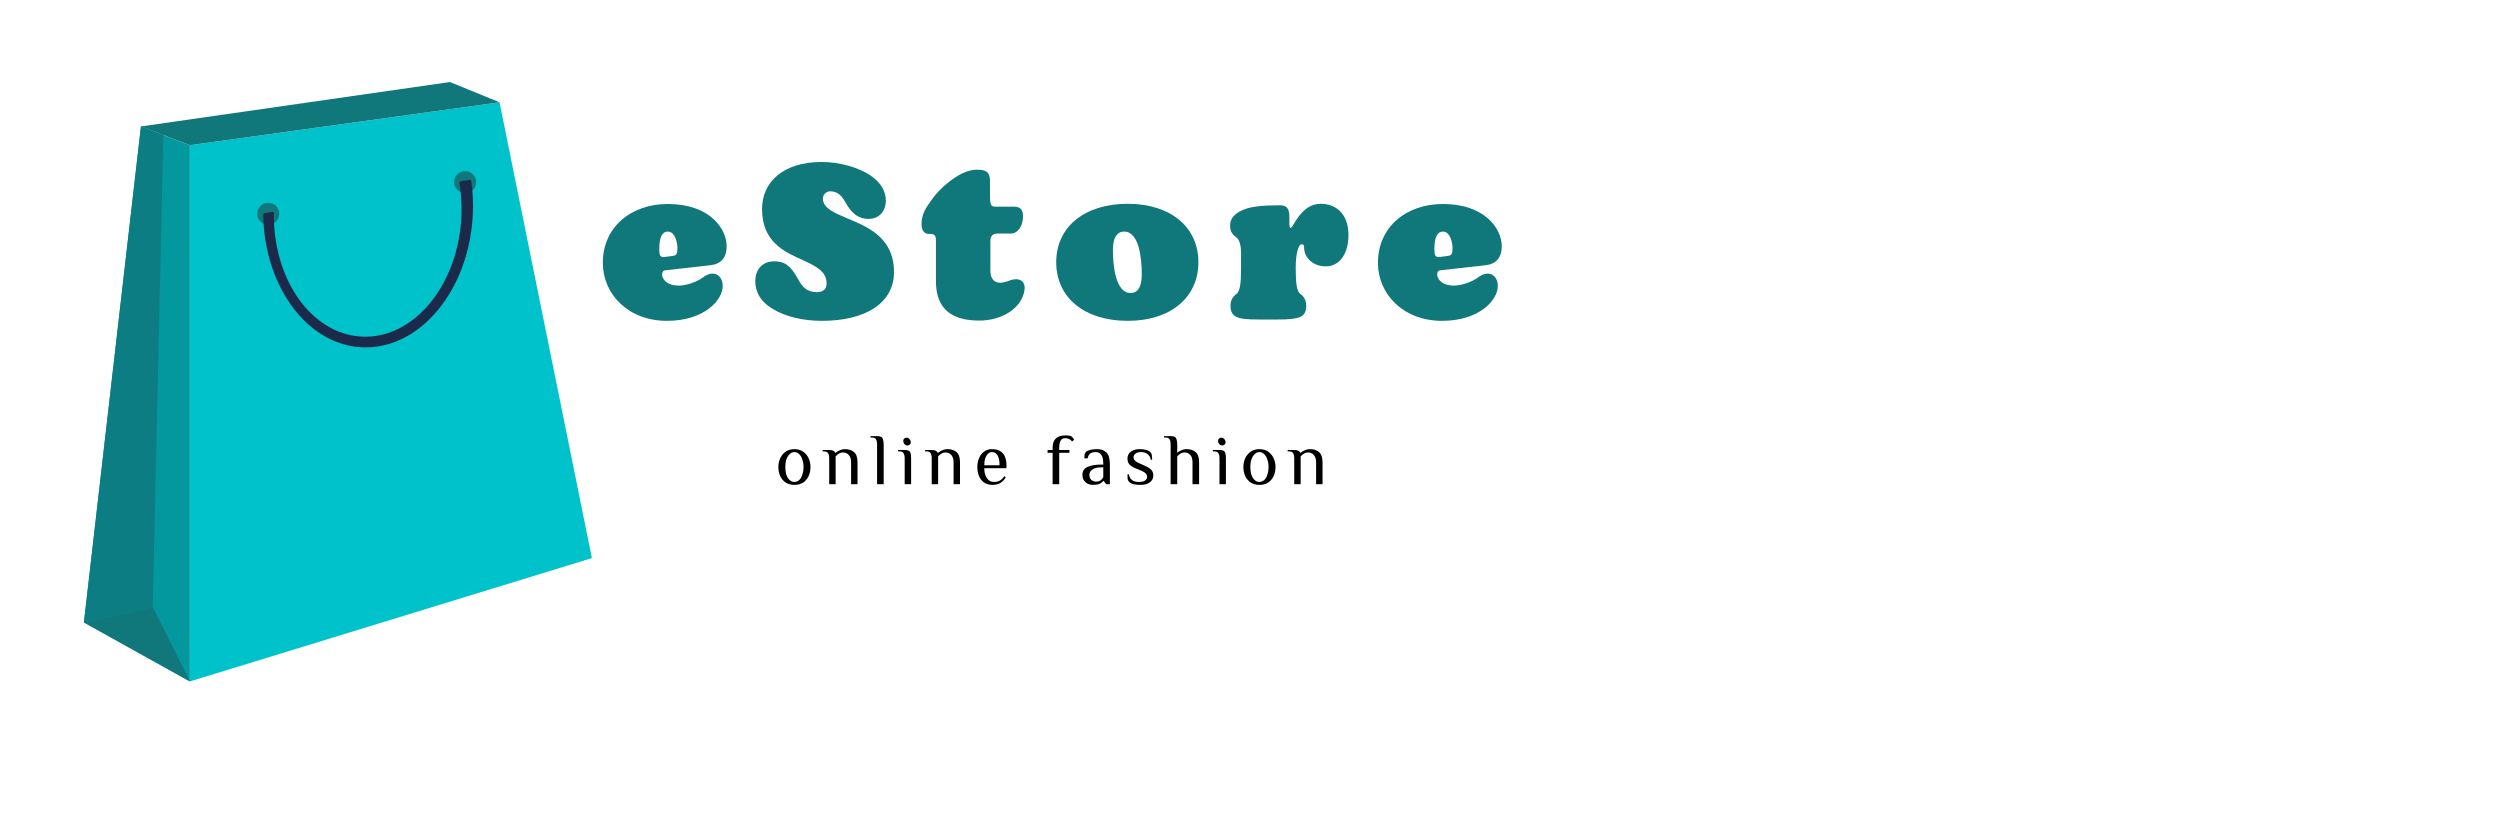 <svg xmlns="http://www.w3.org/2000/svg" xmlns:xlink="http://www.w3.org/1999/xlink" width="300" zoomAndPan="magnify" viewBox="0 0 224.88 75" height="100" preserveAspectRatio="xMidYMid meet" version="1.0"><defs><g><g id="id1"/></g><clipPath id="id2"><path d="M 17 9 L 53.223 9 L 53.223 61.352 L 17 61.352 Z M 17 9 " clip-rule="nonzero"/></clipPath><clipPath id="id3"><path d="M 7.496 11 L 18 11 L 18 61.352 L 7.496 61.352 Z M 7.496 11 " clip-rule="nonzero"/></clipPath><clipPath id="id4"><path d="M 12 7.379 L 45 7.379 L 45 14 L 12 14 Z M 12 7.379 " clip-rule="nonzero"/></clipPath><clipPath id="id5"><path d="M 7.496 11 L 15 11 L 15 57 L 7.496 57 Z M 7.496 11 " clip-rule="nonzero"/></clipPath><clipPath id="id6"><path d="M 7.496 54 L 18 54 L 18 61.352 L 7.496 61.352 Z M 7.496 54 " clip-rule="nonzero"/></clipPath></defs><g clip-path="url(#id2)"><path fill="rgb(0%, 76.079%, 79.61%)" d="M 17.027 13.066 L 44.898 9.207 L 53.211 50.227 L 17.027 61.328 L 17.027 13.066 " fill-opacity="1" fill-rule="nonzero"/></g><g clip-path="url(#id3)"><path fill="rgb(1.18%, 59.61%, 61.96%)" d="M 7.492 56.02 L 12.625 11.379 L 17.027 13.066 L 17.027 61.328 L 7.492 56.02 " fill-opacity="1" fill-rule="nonzero"/></g><g clip-path="url(#id4)"><path fill="rgb(6.27%, 46.669%, 48.239%)" d="M 12.625 11.379 L 40.434 7.383 L 44.898 9.207 L 17.027 13.066 L 12.625 11.379 " fill-opacity="1" fill-rule="nonzero"/></g><g clip-path="url(#id5)"><path fill="rgb(4.709%, 49.019%, 50.98%)" d="M 7.492 56.02 L 13.688 54.652 L 14.641 12.152 L 12.625 11.379 L 7.492 56.02 " fill-opacity="1" fill-rule="nonzero"/></g><g clip-path="url(#id6)"><path fill="rgb(6.27%, 46.669%, 48.239%)" d="M 13.688 54.652 L 17.027 61.328 L 7.492 56.02 Z M 13.688 54.652 " fill-opacity="1" fill-rule="nonzero"/></g><path fill="rgb(6.27%, 46.669%, 48.239%)" d="M 25.078 19.242 C 25.078 19.785 24.629 20.227 24.078 20.227 C 23.527 20.227 23.082 19.785 23.082 19.242 C 23.082 18.695 23.527 18.254 24.078 18.254 C 24.629 18.254 25.078 18.695 25.078 19.242 " fill-opacity="1" fill-rule="nonzero"/><path fill="rgb(6.27%, 46.669%, 48.239%)" d="M 42.801 16.387 C 42.801 16.93 42.355 17.371 41.805 17.371 C 41.254 17.371 40.805 16.93 40.805 16.387 C 40.805 15.84 41.254 15.398 41.805 15.398 C 42.355 15.398 42.801 15.84 42.801 16.387 " fill-opacity="1" fill-rule="nonzero"/><path fill="rgb(10.59%, 16.469%, 29.019%)" d="M 42.5 19.164 C 42.539 18.23 42.492 17.258 42.359 16.277 C 42.355 16.25 42.34 16.223 42.316 16.207 C 42.293 16.188 42.266 16.18 42.234 16.184 L 41.379 16.324 C 41.316 16.332 41.277 16.391 41.285 16.449 C 41.449 17.445 41.508 18.441 41.469 19.41 C 41.34 22.418 40.34 25.207 38.652 27.262 C 36.969 29.312 34.805 30.391 32.555 30.297 C 32.352 30.289 32.145 30.273 31.941 30.242 C 27.684 29.66 24.52 24.902 24.586 19.18 C 24.586 19.148 24.57 19.117 24.547 19.098 C 24.523 19.078 24.492 19.066 24.457 19.07 L 23.723 19.191 C 23.668 19.199 23.629 19.246 23.629 19.301 C 23.703 25.449 27.242 30.562 31.855 31.195 C 32.082 31.227 32.312 31.246 32.543 31.258 C 35.07 31.359 37.5 30.156 39.379 27.863 C 41.254 25.582 42.363 22.492 42.5 19.164 " fill-opacity="1" fill-rule="nonzero"/><g fill="rgb(0%, 0%, 0%)" fill-opacity="1"><g transform="translate(69.696, 43.578)"><g><path d="M 1.734 0.062 C 1.441 0.062 1.188 -0.004 0.969 -0.141 C 0.75 -0.285 0.582 -0.477 0.469 -0.719 C 0.352 -0.969 0.297 -1.242 0.297 -1.547 C 0.297 -1.836 0.352 -2.102 0.469 -2.344 C 0.582 -2.594 0.75 -2.789 0.969 -2.938 C 1.188 -3.082 1.441 -3.156 1.734 -3.156 C 2.035 -3.156 2.297 -3.082 2.516 -2.938 C 2.734 -2.789 2.898 -2.594 3.016 -2.344 C 3.129 -2.102 3.188 -1.836 3.188 -1.547 C 3.188 -1.242 3.129 -0.969 3.016 -0.719 C 2.898 -0.477 2.734 -0.285 2.516 -0.141 C 2.297 -0.004 2.035 0.062 1.734 0.062 Z M 1.734 -0.203 C 1.898 -0.203 2.047 -0.258 2.172 -0.375 C 2.297 -0.488 2.391 -0.648 2.453 -0.859 C 2.523 -1.066 2.562 -1.297 2.562 -1.547 C 2.562 -1.797 2.523 -2.02 2.453 -2.219 C 2.391 -2.426 2.297 -2.586 2.172 -2.703 C 2.047 -2.828 1.898 -2.891 1.734 -2.891 C 1.578 -2.891 1.438 -2.828 1.312 -2.703 C 1.188 -2.586 1.086 -2.426 1.016 -2.219 C 0.953 -2.02 0.922 -1.797 0.922 -1.547 C 0.922 -1.297 0.953 -1.066 1.016 -0.859 C 1.086 -0.648 1.188 -0.488 1.312 -0.375 C 1.438 -0.258 1.578 -0.203 1.734 -0.203 Z M 1.734 -0.203 "/></g></g></g><g fill="rgb(0%, 0%, 0%)" fill-opacity="1"><g transform="translate(73.991, 43.578)"><g><path d="M 0.578 -2.297 C 0.578 -2.516 0.547 -2.676 0.484 -2.781 C 0.422 -2.895 0.297 -2.953 0.109 -2.953 L -0.016 -2.953 L -0.016 -3.078 L 0.578 -3.078 C 0.734 -3.078 0.852 -3.055 0.938 -3.016 C 1.02 -2.973 1.082 -2.91 1.125 -2.828 L 1.156 -2.828 C 1.25 -2.91 1.367 -2.984 1.516 -3.047 C 1.66 -3.117 1.828 -3.156 2.016 -3.156 C 2.336 -3.156 2.602 -3.066 2.812 -2.891 C 3.02 -2.711 3.125 -2.406 3.125 -1.969 L 3.125 0 L 2.547 0 L 2.547 -1.969 C 2.547 -2.27 2.473 -2.492 2.328 -2.641 C 2.191 -2.785 2.02 -2.859 1.812 -2.859 C 1.582 -2.859 1.363 -2.738 1.156 -2.5 L 1.156 0 L 0.578 0 Z M 0.578 -2.297 "/></g></g></g><g fill="rgb(0%, 0%, 0%)" fill-opacity="1"><g transform="translate(78.377, 43.578)"><g><path d="M 0.5 -3.547 C 0.5 -3.766 0.469 -3.926 0.406 -4.031 C 0.344 -4.145 0.223 -4.203 0.047 -4.203 L -0.094 -4.203 L -0.094 -4.328 L 0.5 -4.328 C 0.656 -4.328 0.773 -4.305 0.859 -4.266 C 0.941 -4.223 1 -4.145 1.031 -4.031 C 1.07 -3.926 1.094 -3.766 1.094 -3.547 L 1.094 0 L 0.5 0 Z M 0.5 -3.547 "/></g></g></g><g fill="rgb(0%, 0%, 0%)" fill-opacity="1"><g transform="translate(80.784, 43.578)"><g><path d="M 0.812 -3.484 C 0.719 -3.484 0.633 -3.523 0.562 -3.609 C 0.488 -3.691 0.453 -3.785 0.453 -3.891 C 0.453 -3.984 0.477 -4.055 0.531 -4.109 C 0.582 -4.16 0.656 -4.188 0.75 -4.188 C 0.852 -4.188 0.941 -4.145 1.016 -4.062 C 1.086 -3.977 1.125 -3.879 1.125 -3.766 C 1.125 -3.68 1.094 -3.613 1.031 -3.562 C 0.977 -3.508 0.906 -3.484 0.812 -3.484 Z M 0.578 -2.297 C 0.578 -2.516 0.547 -2.676 0.484 -2.781 C 0.422 -2.895 0.297 -2.953 0.109 -2.953 L -0.016 -2.953 L -0.016 -3.078 L 0.578 -3.078 C 0.734 -3.078 0.852 -3.055 0.938 -3.016 C 1.02 -2.973 1.078 -2.895 1.109 -2.781 C 1.141 -2.676 1.156 -2.516 1.156 -2.297 L 1.156 0 L 0.578 0 Z M 0.578 -2.297 "/></g></g></g><g fill="rgb(0%, 0%, 0%)" fill-opacity="1"><g transform="translate(83.216, 43.578)"><g><path d="M 0.578 -2.297 C 0.578 -2.516 0.547 -2.676 0.484 -2.781 C 0.422 -2.895 0.297 -2.953 0.109 -2.953 L -0.016 -2.953 L -0.016 -3.078 L 0.578 -3.078 C 0.734 -3.078 0.852 -3.055 0.938 -3.016 C 1.02 -2.973 1.082 -2.91 1.125 -2.828 L 1.156 -2.828 C 1.25 -2.91 1.367 -2.984 1.516 -3.047 C 1.66 -3.117 1.828 -3.156 2.016 -3.156 C 2.336 -3.156 2.602 -3.066 2.812 -2.891 C 3.02 -2.711 3.125 -2.406 3.125 -1.969 L 3.125 0 L 2.547 0 L 2.547 -1.969 C 2.547 -2.27 2.473 -2.492 2.328 -2.641 C 2.191 -2.785 2.02 -2.859 1.812 -2.859 C 1.582 -2.859 1.363 -2.738 1.156 -2.5 L 1.156 0 L 0.578 0 Z M 0.578 -2.297 "/></g></g></g><g fill="rgb(0%, 0%, 0%)" fill-opacity="1"><g transform="translate(87.603, 43.578)"><g><path d="M 1.672 0.062 C 1.379 0.062 1.129 -0.004 0.922 -0.141 C 0.711 -0.285 0.555 -0.477 0.453 -0.719 C 0.348 -0.969 0.297 -1.242 0.297 -1.547 C 0.297 -1.836 0.348 -2.102 0.453 -2.344 C 0.555 -2.594 0.707 -2.789 0.906 -2.938 C 1.102 -3.082 1.336 -3.156 1.609 -3.156 C 2.047 -3.156 2.375 -3.031 2.594 -2.781 C 2.812 -2.531 2.922 -2.172 2.922 -1.703 L 2.906 -1.438 L 0.922 -1.438 C 0.922 -1.07 1 -0.773 1.156 -0.547 C 1.312 -0.316 1.523 -0.203 1.797 -0.203 C 2.004 -0.203 2.18 -0.242 2.328 -0.328 C 2.473 -0.41 2.602 -0.539 2.719 -0.719 L 2.859 -0.625 C 2.711 -0.383 2.539 -0.207 2.344 -0.094 C 2.156 0.008 1.93 0.062 1.672 0.062 Z M 2.297 -1.703 C 2.297 -2.086 2.238 -2.379 2.125 -2.578 C 2.008 -2.785 1.836 -2.891 1.609 -2.891 C 1.473 -2.891 1.352 -2.836 1.25 -2.734 C 1.145 -2.629 1.062 -2.488 1 -2.312 C 0.945 -2.133 0.922 -1.93 0.922 -1.703 Z M 2.297 -1.703 "/></g></g></g><g fill="rgb(0%, 0%, 0%)" fill-opacity="1"><g transform="translate(91.622, 43.578)"><g/></g></g><g fill="rgb(0%, 0%, 0%)" fill-opacity="1"><g transform="translate(94.081, 43.578)"><g><path d="M 0.141 -2.828 L 0.141 -3.078 L 0.594 -3.078 L 0.594 -3.281 C 0.594 -4.02 0.977 -4.391 1.75 -4.391 C 2.02 -4.391 2.203 -4.359 2.297 -4.297 C 2.379 -4.242 2.457 -4.145 2.531 -4 L 2.344 -3.844 C 2.207 -4.039 2 -4.141 1.719 -4.141 C 1.363 -4.141 1.188 -3.852 1.188 -3.281 L 1.188 -3.078 L 2.109 -3.078 L 2.109 -2.828 L 1.188 -2.828 L 1.188 0 L 0.594 0 L 0.594 -2.828 Z M 0.141 -2.828 "/></g></g></g><g fill="rgb(0%, 0%, 0%)" fill-opacity="1"><g transform="translate(97.11, 43.578)"><g><path d="M 1.203 0.062 C 1.066 0.062 0.926 0.035 0.781 -0.016 C 0.633 -0.078 0.508 -0.176 0.406 -0.312 C 0.301 -0.445 0.25 -0.629 0.25 -0.859 C 0.25 -1.191 0.406 -1.426 0.719 -1.562 C 1.031 -1.695 1.43 -1.766 1.922 -1.766 L 2.125 -1.766 C 2.125 -2.203 2.062 -2.5 1.938 -2.656 C 1.82 -2.812 1.656 -2.891 1.438 -2.891 C 1.238 -2.891 1.078 -2.848 0.953 -2.766 C 0.836 -2.68 0.758 -2.535 0.719 -2.328 L 0.422 -2.328 C 0.422 -2.473 0.426 -2.586 0.438 -2.672 C 0.457 -2.766 0.504 -2.848 0.578 -2.922 C 0.66 -2.992 0.789 -3.051 0.969 -3.094 C 1.156 -3.133 1.352 -3.156 1.562 -3.156 C 1.914 -3.156 2.195 -3.055 2.406 -2.859 C 2.613 -2.672 2.719 -2.305 2.719 -1.766 L 2.719 0 L 2.391 0 L 2.156 -0.297 L 2.125 -0.297 C 2.051 -0.191 1.938 -0.102 1.781 -0.031 C 1.625 0.031 1.43 0.062 1.203 0.062 Z M 1.5 -0.234 C 1.645 -0.234 1.766 -0.266 1.859 -0.328 C 1.961 -0.398 2.051 -0.5 2.125 -0.625 L 2.125 -1.516 L 1.922 -1.516 C 1.598 -1.516 1.344 -1.453 1.156 -1.328 C 0.969 -1.203 0.875 -1.047 0.875 -0.859 C 0.875 -0.648 0.93 -0.492 1.047 -0.391 C 1.172 -0.285 1.32 -0.234 1.5 -0.234 Z M 1.5 -0.234 "/></g></g></g><g fill="rgb(0%, 0%, 0%)" fill-opacity="1"><g transform="translate(101.084, 43.578)"><g><path d="M 1.5 0.062 C 1 0.062 0.66 -0.023 0.484 -0.203 C 0.41 -0.273 0.363 -0.359 0.344 -0.453 C 0.332 -0.547 0.328 -0.691 0.328 -0.891 L 0.453 -0.891 C 0.492 -0.672 0.586 -0.5 0.734 -0.375 C 0.891 -0.258 1.102 -0.203 1.375 -0.203 C 1.613 -0.203 1.789 -0.242 1.906 -0.328 C 2.031 -0.41 2.094 -0.52 2.094 -0.656 C 2.094 -0.781 2.047 -0.891 1.953 -0.984 C 1.859 -1.078 1.707 -1.164 1.5 -1.25 L 1.109 -1.406 C 0.848 -1.508 0.648 -1.629 0.516 -1.766 C 0.391 -1.91 0.328 -2.086 0.328 -2.297 C 0.328 -2.566 0.426 -2.773 0.625 -2.922 C 0.82 -3.078 1.082 -3.156 1.406 -3.156 C 1.883 -3.156 2.211 -3.066 2.391 -2.891 C 2.461 -2.816 2.504 -2.734 2.516 -2.641 C 2.535 -2.547 2.547 -2.398 2.547 -2.203 L 2.422 -2.203 C 2.391 -2.422 2.297 -2.586 2.141 -2.703 C 1.992 -2.828 1.789 -2.891 1.531 -2.891 C 1.332 -2.891 1.172 -2.844 1.047 -2.75 C 0.93 -2.664 0.875 -2.555 0.875 -2.422 C 0.875 -2.203 1.051 -2.02 1.406 -1.875 L 1.797 -1.703 C 2.098 -1.578 2.316 -1.445 2.453 -1.312 C 2.586 -1.176 2.656 -1 2.656 -0.781 C 2.656 -0.52 2.547 -0.312 2.328 -0.156 C 2.117 -0.008 1.844 0.062 1.5 0.062 Z M 1.5 0.062 "/></g></g></g><g fill="rgb(0%, 0%, 0%)" fill-opacity="1"><g transform="translate(104.828, 43.578)"><g><path d="M 0.469 -3.547 C 0.469 -3.766 0.438 -3.926 0.375 -4.031 C 0.312 -4.145 0.191 -4.203 0.016 -4.203 L -0.125 -4.203 L -0.125 -4.328 L 0.469 -4.328 C 0.633 -4.328 0.754 -4.305 0.828 -4.266 C 0.91 -4.223 0.969 -4.145 1 -4.031 C 1.039 -3.926 1.062 -3.766 1.062 -3.547 L 1.062 -2.828 C 1.156 -2.91 1.273 -2.984 1.422 -3.047 C 1.566 -3.117 1.734 -3.156 1.922 -3.156 C 2.242 -3.156 2.508 -3.066 2.719 -2.891 C 2.926 -2.711 3.031 -2.406 3.031 -1.969 L 3.031 0 L 2.438 0 L 2.438 -1.969 C 2.438 -2.27 2.367 -2.492 2.234 -2.641 C 2.098 -2.785 1.926 -2.859 1.719 -2.859 C 1.488 -2.859 1.27 -2.738 1.062 -2.5 L 1.062 0 L 0.469 0 Z M 0.469 -3.547 "/></g></g></g><g fill="rgb(0%, 0%, 0%)" fill-opacity="1"><g transform="translate(109.116, 43.578)"><g><path d="M 0.812 -3.484 C 0.719 -3.484 0.633 -3.523 0.562 -3.609 C 0.488 -3.691 0.453 -3.785 0.453 -3.891 C 0.453 -3.984 0.477 -4.055 0.531 -4.109 C 0.582 -4.16 0.656 -4.188 0.75 -4.188 C 0.852 -4.188 0.941 -4.145 1.016 -4.062 C 1.086 -3.977 1.125 -3.879 1.125 -3.766 C 1.125 -3.68 1.094 -3.613 1.031 -3.562 C 0.977 -3.508 0.906 -3.484 0.812 -3.484 Z M 0.578 -2.297 C 0.578 -2.516 0.547 -2.676 0.484 -2.781 C 0.422 -2.895 0.297 -2.953 0.109 -2.953 L -0.016 -2.953 L -0.016 -3.078 L 0.578 -3.078 C 0.734 -3.078 0.852 -3.055 0.938 -3.016 C 1.02 -2.973 1.078 -2.895 1.109 -2.781 C 1.141 -2.676 1.156 -2.516 1.156 -2.297 L 1.156 0 L 0.578 0 Z M 0.578 -2.297 "/></g></g></g><g fill="rgb(0%, 0%, 0%)" fill-opacity="1"><g transform="translate(111.548, 43.578)"><g><path d="M 1.734 0.062 C 1.441 0.062 1.188 -0.004 0.969 -0.141 C 0.75 -0.285 0.582 -0.477 0.469 -0.719 C 0.352 -0.969 0.297 -1.242 0.297 -1.547 C 0.297 -1.836 0.352 -2.102 0.469 -2.344 C 0.582 -2.594 0.75 -2.789 0.969 -2.938 C 1.188 -3.082 1.441 -3.156 1.734 -3.156 C 2.035 -3.156 2.297 -3.082 2.516 -2.938 C 2.734 -2.789 2.898 -2.594 3.016 -2.344 C 3.129 -2.102 3.188 -1.836 3.188 -1.547 C 3.188 -1.242 3.129 -0.969 3.016 -0.719 C 2.898 -0.477 2.734 -0.285 2.516 -0.141 C 2.297 -0.004 2.035 0.062 1.734 0.062 Z M 1.734 -0.203 C 1.898 -0.203 2.047 -0.258 2.172 -0.375 C 2.297 -0.488 2.391 -0.648 2.453 -0.859 C 2.523 -1.066 2.562 -1.297 2.562 -1.547 C 2.562 -1.797 2.523 -2.02 2.453 -2.219 C 2.391 -2.426 2.297 -2.586 2.172 -2.703 C 2.047 -2.828 1.898 -2.891 1.734 -2.891 C 1.578 -2.891 1.438 -2.828 1.312 -2.703 C 1.188 -2.586 1.086 -2.426 1.016 -2.219 C 0.953 -2.02 0.922 -1.797 0.922 -1.547 C 0.922 -1.297 0.953 -1.066 1.016 -0.859 C 1.086 -0.648 1.188 -0.488 1.312 -0.375 C 1.438 -0.258 1.578 -0.203 1.734 -0.203 Z M 1.734 -0.203 "/></g></g></g><g fill="rgb(0%, 0%, 0%)" fill-opacity="1"><g transform="translate(115.843, 43.578)"><g><path d="M 0.578 -2.297 C 0.578 -2.516 0.547 -2.676 0.484 -2.781 C 0.422 -2.895 0.297 -2.953 0.109 -2.953 L -0.016 -2.953 L -0.016 -3.078 L 0.578 -3.078 C 0.734 -3.078 0.852 -3.055 0.938 -3.016 C 1.02 -2.973 1.082 -2.91 1.125 -2.828 L 1.156 -2.828 C 1.25 -2.91 1.367 -2.984 1.516 -3.047 C 1.66 -3.117 1.828 -3.156 2.016 -3.156 C 2.336 -3.156 2.602 -3.066 2.812 -2.891 C 3.02 -2.711 3.125 -2.406 3.125 -1.969 L 3.125 0 L 2.547 0 L 2.547 -1.969 C 2.547 -2.27 2.473 -2.492 2.328 -2.641 C 2.191 -2.785 2.02 -2.859 1.812 -2.859 C 1.582 -2.859 1.363 -2.738 1.156 -2.5 L 1.156 0 L 0.578 0 Z M 0.578 -2.297 "/></g></g></g><g fill="rgb(6.27%, 46.669%, 48.239%)" fill-opacity="1"><g transform="translate(53.999, 28.618)"><g><path d="M 5.965 0.258 C 9.332 0.258 10.984 -1.613 10.984 -2.875 C 10.984 -3.562 10.594 -3.996 10.059 -3.996 C 9.785 -3.996 9.469 -3.859 9.137 -3.602 C 8.781 -3.328 7.797 -2.914 7.047 -2.914 C 5.809 -2.914 5.531 -3.641 5.531 -3.879 C 5.531 -4.074 5.57 -4.273 5.828 -4.293 L 9.863 -4.746 C 10.828 -4.844 11.34 -5.434 11.34 -6.457 C 11.34 -8.031 9.824 -10.258 6.043 -10.258 C 2.719 -10.258 0.195 -8.172 0.195 -4.961 C 0.195 -2.164 2.461 0.258 5.965 0.258 Z M 5.77 -5.492 C 5.316 -5.434 5.277 -5.672 5.277 -6.242 C 5.277 -7.422 5.629 -7.777 6.043 -7.777 C 6.715 -7.777 6.91 -6.734 6.91 -6.301 C 6.91 -5.828 6.852 -5.629 6.516 -5.59 Z M 5.77 -5.492 "/></g></g></g><g fill="rgb(6.27%, 46.669%, 48.239%)" fill-opacity="1"><g transform="translate(67.817, 28.618)"><g><path d="M 6.082 0.258 C 9.805 0.258 12.582 -1.199 12.582 -4.133 C 12.582 -7.266 10.18 -8.211 8.309 -8.996 C 7.148 -9.488 6.184 -9.902 6.184 -10.75 C 6.184 -11.105 6.477 -11.398 6.832 -11.398 C 7.305 -11.398 7.777 -11.223 8.211 -10.414 C 8.801 -9.332 9.449 -8.918 10.277 -8.918 C 11.34 -8.918 11.852 -9.727 11.852 -10.551 C 11.852 -11.004 11.715 -11.418 11.496 -11.793 C 11.281 -12.148 10.965 -12.461 10.594 -12.738 C 9.41 -13.586 7.617 -14.039 6.082 -14.039 C 2.578 -14.039 0.707 -12.207 0.707 -9.805 C 0.707 -6.852 2.695 -5.965 4.352 -5.219 C 5.512 -4.688 6.516 -4.215 6.516 -3.109 C 6.516 -2.617 6.242 -2.324 5.629 -2.324 C 4.785 -2.324 4.332 -2.777 3.977 -3.445 C 3.23 -4.863 2.598 -5.098 1.793 -5.098 C 0.707 -5.098 0.098 -4.332 0.098 -3.309 C 0.098 -2.836 0.215 -2.402 0.434 -2.008 C 0.707 -1.535 1.121 -1.141 1.652 -0.828 C 2.816 -0.098 4.469 0.258 6.082 0.258 Z M 6.082 0.258 "/></g></g></g><g fill="rgb(6.27%, 46.669%, 48.239%)" fill-opacity="1"><g transform="translate(82.994, 28.618)"><g><path d="M 5.078 0.234 C 7.168 0.234 8.957 -0.926 9.156 -2.559 C 9.254 -3.387 8.582 -3.66 7.855 -3.387 C 7.559 -3.27 7.188 -3.168 6.969 -3.168 C 6.379 -3.168 6.082 -3.602 6.082 -4.215 L 6.082 -6.969 C 6.082 -7.422 6.359 -7.598 6.715 -7.598 L 7.914 -7.598 C 8.543 -7.598 9.016 -8.25 9.016 -9.156 C 9.016 -9.863 8.664 -10.02 8.152 -10.02 L 6.594 -10.02 C 6.102 -10.02 6.043 -10.102 6.043 -11.281 L 6.043 -12.148 C 6.043 -12.855 6.004 -13.348 4.883 -13.348 C 4.172 -13.348 3.406 -13.012 2.695 -12.5 C 1.969 -11.988 1.262 -11.32 0.75 -10.57 L 0.434 -10.121 C 0.059 -9.566 -0.117 -8.977 -0.117 -8.484 C -0.117 -7.836 0.137 -7.559 0.609 -7.559 L 0.727 -7.559 C 1.121 -7.559 1.18 -7.285 1.18 -6.988 L 1.18 -3.309 C 1.18 -0.707 2.719 0.234 5.078 0.234 Z M 5.078 0.234 "/></g></g></g><g fill="rgb(6.27%, 46.669%, 48.239%)" fill-opacity="1"><g transform="translate(94.804, 28.618)"><g><path d="M 6.633 0.258 C 10.473 0.258 12.992 -1.832 12.992 -5.02 C 12.992 -8.191 10.473 -10.277 6.633 -10.277 C 2.738 -10.277 0.195 -8.191 0.195 -5.02 C 0.195 -1.832 2.738 0.258 6.633 0.258 Z M 6.891 -2.246 C 5.531 -2.246 5.297 -4.727 5.297 -6.121 C 5.297 -7.422 5.809 -7.777 6.301 -7.777 C 7.66 -7.777 7.895 -5.375 7.895 -3.918 C 7.895 -2.578 7.383 -2.246 6.891 -2.246 Z M 6.891 -2.246 "/></g></g></g><g fill="rgb(6.27%, 46.669%, 48.239%)" fill-opacity="1"><g transform="translate(110.453, 28.618)"><g><path d="M 2.758 0.137 L 4.527 0.137 C 6.418 0.137 7.047 -0.059 7.047 -1.102 C 7.047 -1.574 6.871 -1.91 6.516 -2.164 C 6.203 -2.402 6.102 -3.09 6.102 -4.43 L 6.102 -4.605 C 6.102 -5.59 6.301 -6.633 6.633 -6.633 C 6.754 -6.633 6.852 -6.594 6.852 -6.398 C 6.852 -5.336 7.738 -4.645 8.82 -4.645 C 10.039 -4.645 10.848 -5.77 10.848 -7.461 C 10.848 -9.527 9.566 -10.277 8.348 -10.277 C 6.555 -10.277 5.887 -8.109 5.648 -8.109 C 5.551 -8.109 5.531 -8.289 5.531 -8.445 L 5.531 -9.094 C 5.531 -10.121 5.039 -10.141 4.586 -10.141 C 3.188 -10.141 1.891 -10.059 1.062 -9.586 C 0.59 -9.312 0.195 -8.977 0.195 -8.289 C 0.195 -7.738 0.434 -7.5 0.789 -7.227 C 1.062 -7.008 1.18 -6.438 1.18 -5.906 L 1.18 -4.41 C 1.18 -3.09 1.082 -2.402 0.77 -2.164 C 0.414 -1.91 0.234 -1.574 0.234 -1.102 C 0.234 -0.059 0.848 0.137 2.758 0.137 Z M 2.758 0.137 "/></g></g></g><g fill="rgb(6.27%, 46.669%, 48.239%)" fill-opacity="1"><g transform="translate(123.759, 28.618)"><g><path d="M 5.965 0.258 C 9.332 0.258 10.984 -1.613 10.984 -2.875 C 10.984 -3.562 10.594 -3.996 10.059 -3.996 C 9.785 -3.996 9.469 -3.859 9.137 -3.602 C 8.781 -3.328 7.797 -2.914 7.047 -2.914 C 5.809 -2.914 5.531 -3.641 5.531 -3.879 C 5.531 -4.074 5.57 -4.273 5.828 -4.293 L 9.863 -4.746 C 10.828 -4.844 11.34 -5.434 11.34 -6.457 C 11.34 -8.031 9.824 -10.258 6.043 -10.258 C 2.719 -10.258 0.195 -8.172 0.195 -4.961 C 0.195 -2.164 2.461 0.258 5.965 0.258 Z M 5.77 -5.492 C 5.316 -5.434 5.277 -5.672 5.277 -6.242 C 5.277 -7.422 5.629 -7.777 6.043 -7.777 C 6.715 -7.777 6.91 -6.734 6.91 -6.301 C 6.91 -5.828 6.852 -5.629 6.516 -5.59 Z M 5.77 -5.492 "/></g></g></g></svg>